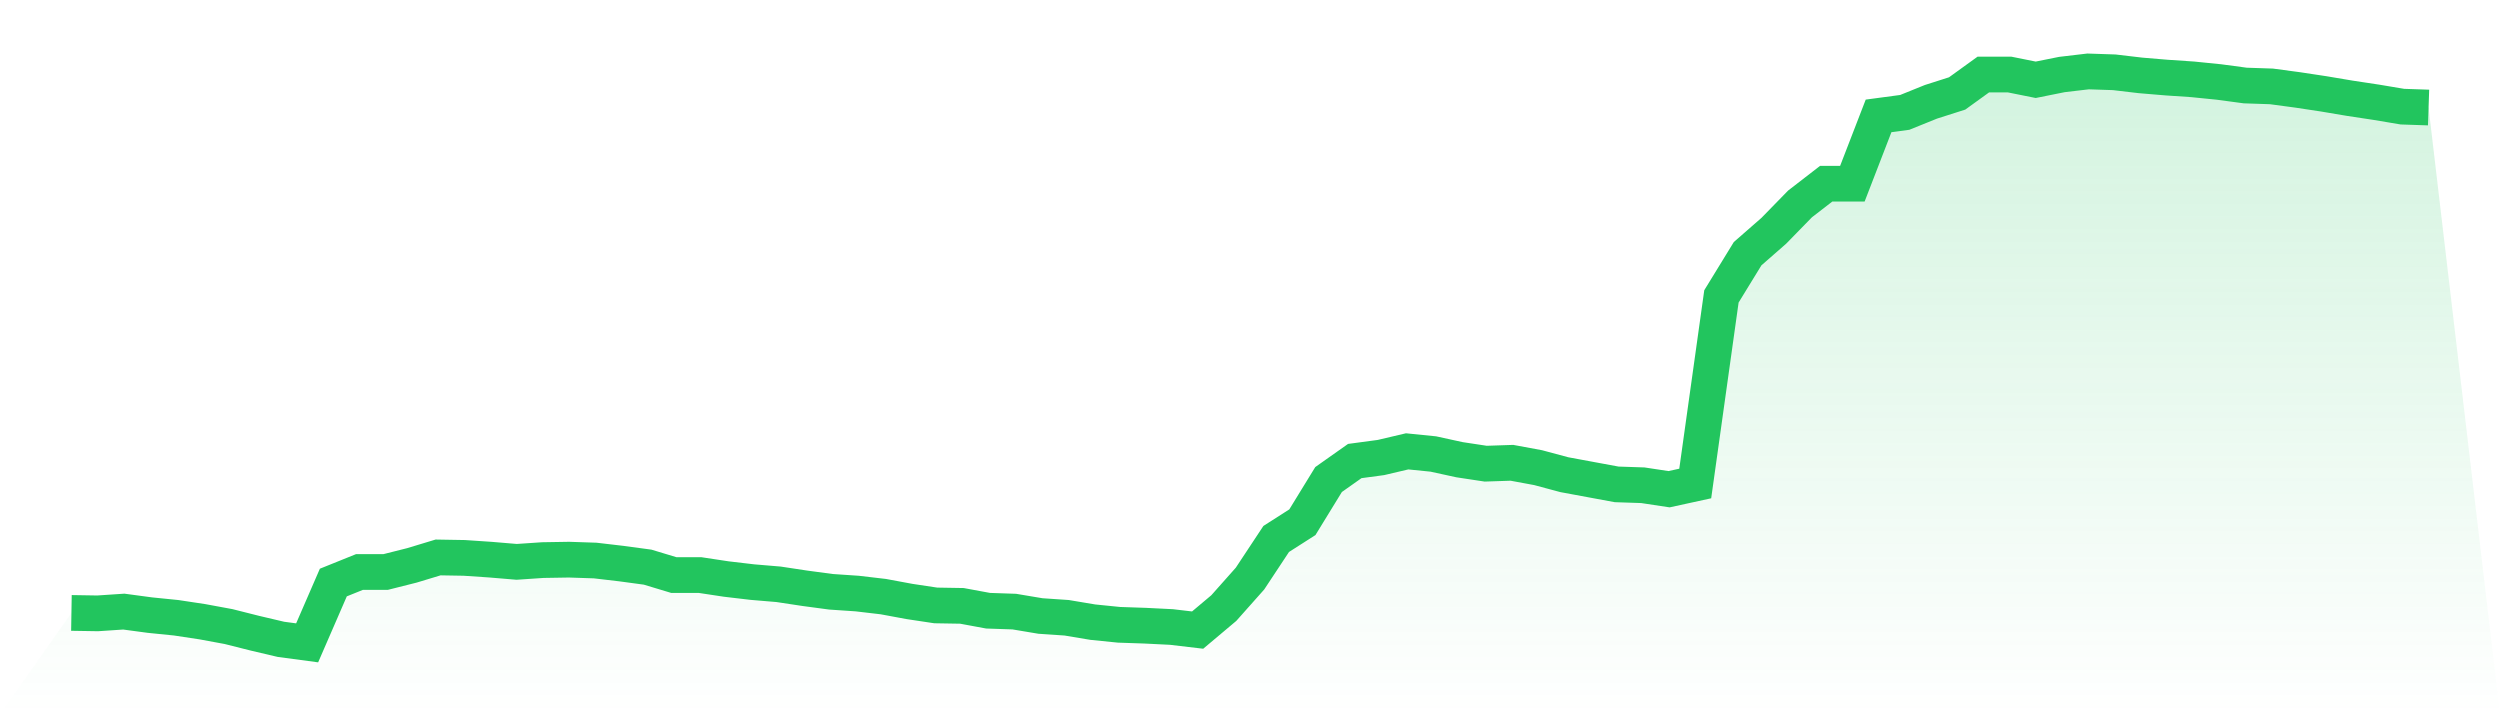 <svg viewBox="0 0 140 40" xmlns="http://www.w3.org/2000/svg">
<defs>
<linearGradient id="gradient" x1="0" x2="0" y1="0" y2="1">
<stop offset="0%" stop-color="#22c55e" stop-opacity="0.2"/>
<stop offset="100%" stop-color="#22c55e" stop-opacity="0"/>
</linearGradient>
</defs>
<path d="M4,34.324 L4,34.324 L5.467,34.348 L6.933,34.25 L8.4,34.447 L9.867,34.595 L11.333,34.817 L12.8,35.088 L14.267,35.458 L15.733,35.803 L17.2,36 L18.667,32.622 L20.133,32.031 L21.6,32.031 L23.067,31.661 L24.533,31.217 L26,31.242 L27.467,31.341 L28.933,31.464 L30.4,31.365 L31.867,31.341 L33.333,31.39 L34.8,31.562 L36.267,31.76 L37.733,32.203 L39.2,32.203 L40.667,32.425 L42.133,32.598 L43.6,32.721 L45.067,32.943 L46.533,33.14 L48,33.239 L49.467,33.411 L50.933,33.683 L52.4,33.904 L53.867,33.929 L55.333,34.2 L56.8,34.25 L58.267,34.496 L59.733,34.595 L61.2,34.841 L62.667,34.989 L64.133,35.039 L65.6,35.112 L67.067,35.285 L68.533,34.052 L70,32.401 L71.467,30.182 L72.933,29.245 L74.4,26.854 L75.867,25.818 L77.333,25.621 L78.8,25.276 L80.267,25.424 L81.733,25.744 L83.2,25.966 L84.667,25.917 L86.133,26.188 L87.6,26.582 L89.067,26.854 L90.533,27.125 L92,27.174 L93.467,27.396 L94.933,27.076 L96.4,16.598 L97.867,14.206 L99.333,12.924 L100.8,11.421 L102.267,10.287 L103.733,10.287 L105.2,6.49 L106.667,6.293 L108.133,5.701 L109.6,5.233 L111.067,4.173 L112.533,4.173 L114,4.468 L115.467,4.173 L116.933,4 L118.4,4.049 L119.867,4.222 L121.333,4.345 L122.8,4.444 L124.267,4.592 L125.733,4.789 L127.2,4.838 L128.667,5.035 L130.133,5.257 L131.6,5.504 L133.067,5.726 L134.533,5.972 L136,6.022 L140,40 L0,40 z" fill="url(#gradient)"/>
<path d="M4,34.324 L4,34.324 L5.467,34.348 L6.933,34.25 L8.4,34.447 L9.867,34.595 L11.333,34.817 L12.8,35.088 L14.267,35.458 L15.733,35.803 L17.2,36 L18.667,32.622 L20.133,32.031 L21.6,32.031 L23.067,31.661 L24.533,31.217 L26,31.242 L27.467,31.341 L28.933,31.464 L30.4,31.365 L31.867,31.341 L33.333,31.39 L34.8,31.562 L36.267,31.76 L37.733,32.203 L39.2,32.203 L40.667,32.425 L42.133,32.598 L43.6,32.721 L45.067,32.943 L46.533,33.14 L48,33.239 L49.467,33.411 L50.933,33.683 L52.4,33.904 L53.867,33.929 L55.333,34.2 L56.8,34.25 L58.267,34.496 L59.733,34.595 L61.2,34.841 L62.667,34.989 L64.133,35.039 L65.6,35.112 L67.067,35.285 L68.533,34.052 L70,32.401 L71.467,30.182 L72.933,29.245 L74.4,26.854 L75.867,25.818 L77.333,25.621 L78.8,25.276 L80.267,25.424 L81.733,25.744 L83.2,25.966 L84.667,25.917 L86.133,26.188 L87.6,26.582 L89.067,26.854 L90.533,27.125 L92,27.174 L93.467,27.396 L94.933,27.076 L96.4,16.598 L97.867,14.206 L99.333,12.924 L100.8,11.421 L102.267,10.287 L103.733,10.287 L105.2,6.49 L106.667,6.293 L108.133,5.701 L109.6,5.233 L111.067,4.173 L112.533,4.173 L114,4.468 L115.467,4.173 L116.933,4 L118.4,4.049 L119.867,4.222 L121.333,4.345 L122.8,4.444 L124.267,4.592 L125.733,4.789 L127.2,4.838 L128.667,5.035 L130.133,5.257 L131.6,5.504 L133.067,5.726 L134.533,5.972 L136,6.022" fill="none" stroke="#22c55e" stroke-width="2"/>
</svg>